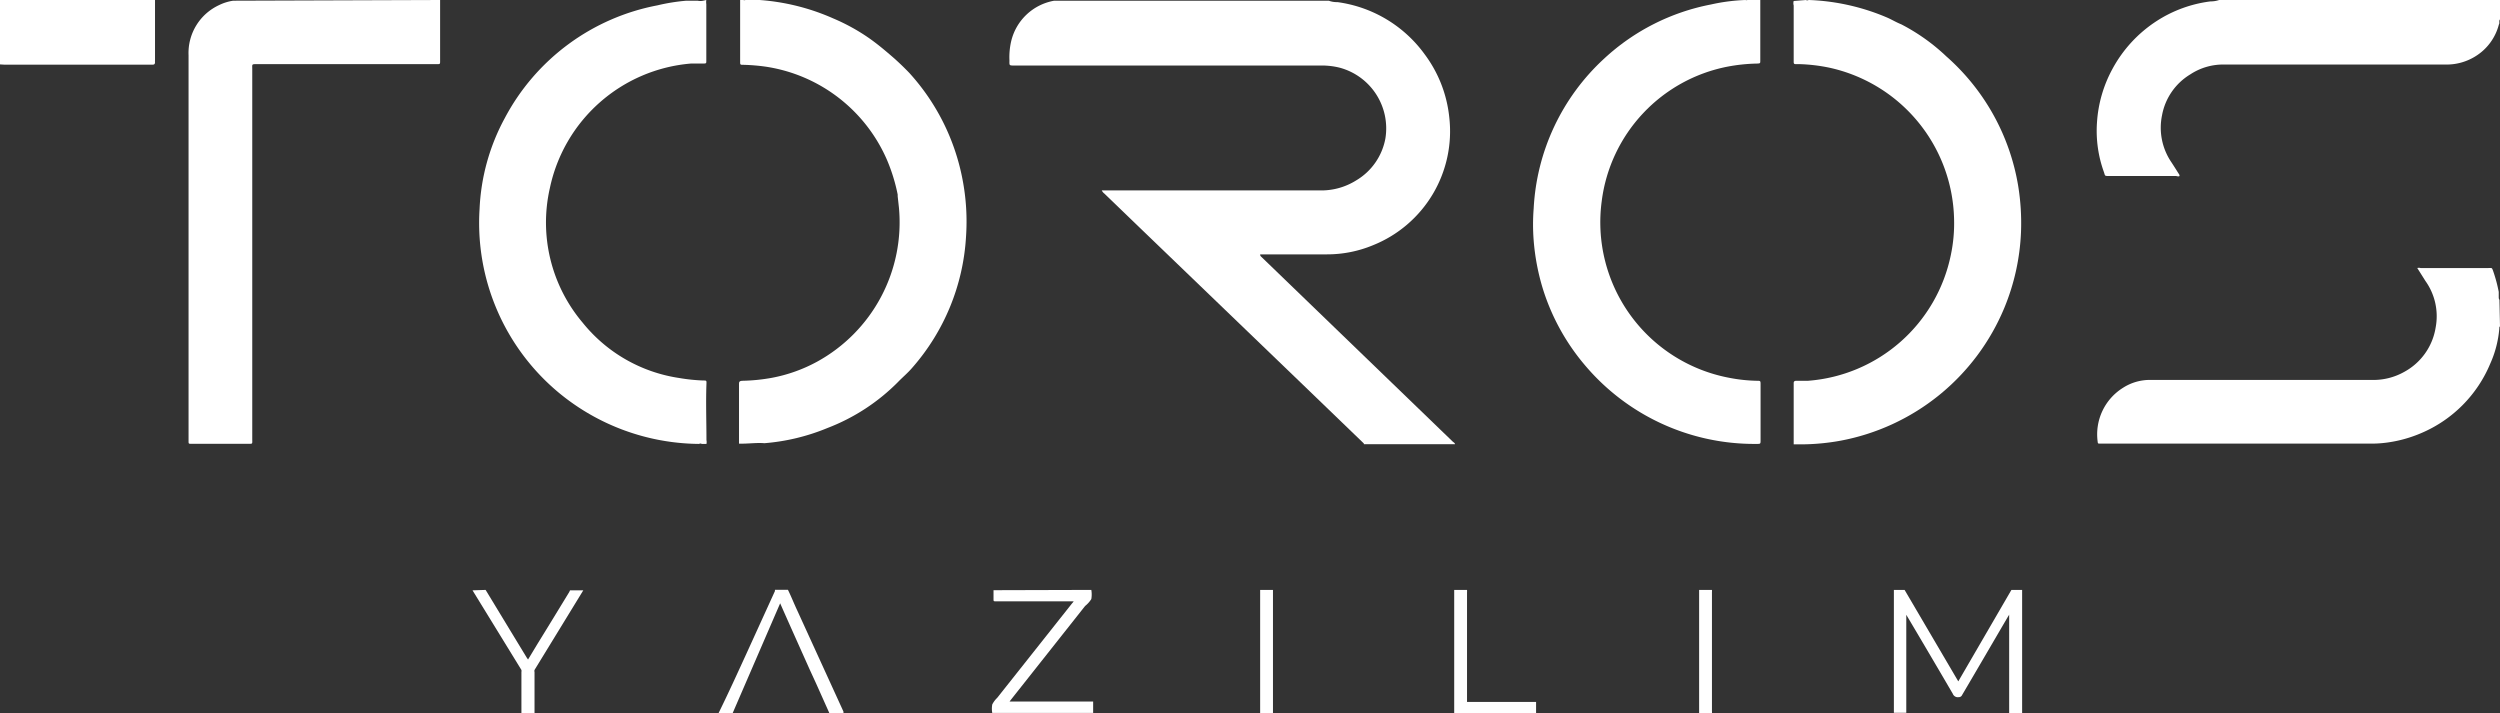 <svg xmlns="http://www.w3.org/2000/svg" viewBox="0 0 177.4 50.61"><rect x="0" y="0" width="177.4" height="50.61" fill="#333333" stroke="none"/><defs><style>.cls-1{fill:#fff;}</style></defs><g id="katman_2" data-name="katman 2"><g id="katman_1-2" data-name="katman 1"><path class="cls-1" d="M96.78,31.47l-4.46-4.3-11.43-11-2.52-2.43a.65.65,0,0,1-.19-.23H93.6a4.65,4.65,0,0,0,2.62-.7,4.37,4.37,0,0,0,2.09-3,4.46,4.46,0,0,0-3.22-5,5.17,5.17,0,0,0-1.36-.16H72c-.41,0-.37,0-.37-.37a5,5,0,0,1,.12-1.34A3.81,3.81,0,0,1,74.81.05s.11,0,.15,0H94.29a1.6,1.6,0,0,0,.61.1,9.16,9.16,0,0,1,6.2,3.71,9,9,0,0,1,1.74,4.46,8.71,8.71,0,0,1-5.41,9.08,8.47,8.47,0,0,1-3.26.65H89.42c0,.12.06.15.11.2l12.69,12.25.87.84c.06.05.14.09.16.18H96.78Z"/><path class="cls-1" d="M31.23,0c0,1.18,0,2.37,0,3.55v.82c0,.13,0,.19-.17.18H18.25c-.41,0-.35,0-.35.36V31.13c0,.41.06.36-.37.36h-4c-.11,0-.15,0-.15-.14s0-.42,0-.63q0-13.41,0-26.8A3.74,3.74,0,0,1,15.55.36a3.36,3.36,0,0,1,1-.31c.05,0,.11,0,.15,0Z"/><path class="cls-1" d="M50.12,0a1,1,0,0,0,0,.3v4c0,.2,0,.2-.2.21l-.9,0a11.18,11.18,0,0,0-10,8.83,11,11,0,0,0,2.32,9.55,10.84,10.84,0,0,0,6.84,3.93A12.79,12.79,0,0,0,49.9,27c.23,0,.24,0,.23.23-.05,1.34,0,2.67,0,4a.61.61,0,0,1,0,.27h-.34c-.07-.06-.15,0-.23,0a15.8,15.8,0,0,1-9.94-3.66,15.66,15.66,0,0,1-5.59-13,14.85,14.85,0,0,1,1.79-6.46,15.53,15.53,0,0,1,10.83-8A13.81,13.81,0,0,1,48.71.05h.79a.92.92,0,0,0,.4,0Z"/><path class="cls-1" d="M128.16,0c.07.06.14,0,.21,0a15.58,15.58,0,0,1,5.55,1.25c.32.14.63.33,1,.48A13.89,13.89,0,0,1,138.11,4a15.65,15.65,0,0,1,5.1,9.19,16.49,16.49,0,0,1,.2,3.29,15.73,15.73,0,0,1-1.18,5.36,15.72,15.72,0,0,1-11.67,9.44,15.87,15.87,0,0,1-2.57.25c-.11,0-.22,0-.32,0h-.39c0-.55,0-1.1,0-1.65,0-.83,0-1.67,0-2.5v-.19c0-.12.05-.16.17-.17l.85,0a11.21,11.21,0,0,0,10.13-8.92,10.85,10.85,0,0,0,.23-2.6,11.25,11.25,0,0,0-8.91-10.71,12.16,12.16,0,0,0-2.08-.24h-.22c-.11,0-.17,0-.17-.16v-4a.58.58,0,0,1,0-.32Z"/><path class="cls-1" d="M124.91,0c0,1.43,0,2.86,0,4.29,0,.2,0,.21-.22.22a12.48,12.48,0,0,0-2.11.22,11.15,11.15,0,0,0-8.92,9.53,11.23,11.23,0,0,0,9,12.54,11.35,11.35,0,0,0,2,.22c.27,0,.27,0,.27.28v3.93c0,.26,0,.27-.25.27a15.73,15.73,0,0,1-12.26-5.64,15.5,15.5,0,0,1-2.94-5.37,16,16,0,0,1-.65-3.42,14.47,14.47,0,0,1,0-2.28,15.53,15.53,0,0,1,5-10.63A15.43,15.43,0,0,1,121.4.32,13.43,13.43,0,0,1,123.85,0,.23.23,0,0,0,124,0Z"/><path class="cls-1" d="M52.44,31.48c0-.13,0-.25,0-.38,0-1.08,0-2.17,0-3.25,0-.18,0-.36,0-.55s0-.27.26-.28a13.09,13.09,0,0,0,2.07-.21,10.88,10.88,0,0,0,3.22-1.15,11.28,11.28,0,0,0,5.8-10.91l-.09-.82a0,0,0,0,0,0,0s0,0,0,0l0-.12h0l0,0a12.5,12.5,0,0,0-.75-2.44,11.19,11.19,0,0,0-8.62-6.64,13.67,13.67,0,0,0-1.56-.13c-.25,0-.25,0-.25-.24V0h.22a.23.23,0,0,0,.16,0h1A15.68,15.68,0,0,1,59.11,1.3a14.06,14.06,0,0,1,2.55,1.4c.47.33.92.69,1.35,1.06a18.63,18.63,0,0,1,1.52,1.42,15.54,15.54,0,0,1,3.77,7.55,15.72,15.72,0,0,1,.25,4.05,15.45,15.45,0,0,1-3.83,9.33c-.3.35-.65.64-1,1a14.17,14.17,0,0,1-5,3.26,14.76,14.76,0,0,1-4.48,1.08C53.68,31.4,53.06,31.5,52.44,31.48Z"/><path class="cls-1" d="M177.4,1.38c-.1.1,0,.24-.08.36A3.74,3.74,0,0,1,175.65,4a3.86,3.86,0,0,1-2.09.58H157.87a4.24,4.24,0,0,0-2.45.7,4.29,4.29,0,0,0-2,2.89,4.36,4.36,0,0,0,.66,3.34c.18.27.35.55.53.83a.21.21,0,0,1,.05.15c-.09.06-.18,0-.27,0h-4.7c-.37,0-.3,0-.4-.29a8.6,8.6,0,0,1-.49-3.48,9.15,9.15,0,0,1,1.1-3.83,9.32,9.32,0,0,1,3.14-3.4A9.12,9.12,0,0,1,156.85.1a1.87,1.87,0,0,0,.62-.1H177.4Z"/><path class="cls-1" d="M177.4,23.17c-.05,0-.05.09-.05.15a7.57,7.57,0,0,1-.64,2.48,9.19,9.19,0,0,1-4.87,4.92,9.28,9.28,0,0,1-2.42.68,8.32,8.32,0,0,1-1.12.08H149c-.1,0-.14,0-.15-.14a3.89,3.89,0,0,1,1.78-3.81,3.52,3.52,0,0,1,2-.57H168.3a4.47,4.47,0,0,0,2.32-.58,4.36,4.36,0,0,0,2.21-3.12,4.31,4.31,0,0,0-.72-3.32l-.58-.92a.38.38,0,0,1,.23,0h4.81c.26,0,.25-.06.36.26a10.41,10.41,0,0,1,.38,1.43c0,.11,0,.22,0,.33s0,.17.05.23Z"/><path class="cls-1" d="M11,0c0,.32,0,.64,0,1,0,1.09,0,2.18,0,3.27a.65.65,0,0,0,0,.14c0,.13-.05.18-.18.18H.33L0,4.57V0Z"/><path class="cls-1" d="M142.57,50.61v-7l0,0a.64.64,0,0,1-.08.14c-1.09,1.86-2.17,3.72-3.26,5.57a.25.25,0,0,1-.24.15.38.38,0,0,1-.42-.24q-1.6-2.74-3.22-5.47l-.08-.13a.54.54,0,0,0,0,.11v6.84h-.88V41.86h.76l3.81,6.49,3.77-6.49h.76v8.75Z"/><path class="cls-1" d="M77.44,41.86a2,2,0,0,1,0,.65A2,2,0,0,1,77,43l-5.27,6.66-.09.12h5.93v.81H70.41v0a1.71,1.71,0,0,1,0-.6,1.75,1.75,0,0,1,.35-.47l5.31-6.7a1.11,1.11,0,0,0,.12-.15H70.68c-.18,0-.18,0-.18-.17s0-.42,0-.62Z"/><path class="cls-1" d="M34.46,41.86l1.82,3,1.1,1.81.09.13.67-1.11c.76-1.23,1.51-2.46,2.26-3.69a1.17,1.17,0,0,1,.05-.11h.94l-3.46,5.65a.28.28,0,0,0,0,.15v3H37v-3a.42.42,0,0,0,0-.15l-3.47-5.65Z"/><path class="cls-1" d="M103.19,50.61V41.86h.91a.91.91,0,0,1,0,.17v7.78H109v.8Z"/><path class="cls-1" d="M90.33,41.86s0,.1,0,.15v8.45s0,.1,0,.15h-.91V41.86Z"/><path class="cls-1" d="M121.48,41.86a.76.76,0,0,1,0,.15v8.45a.76.76,0,0,1,0,.15h-.91V41.86Z"/><path class="cls-1" d="M55.36,42.81c.7,1.59,1.4,3.14,2.1,4.71h0l.46,1h0l.93,2.08h1a.49.49,0,0,0,0-.11l-3.3-7.22c-.22-.47-.43-1-.64-1.42h-.92a.79.79,0,0,0,0,.09l-2,4.39c-.65,1.42-1.3,2.85-2,4.27h1"/></g></g></svg>